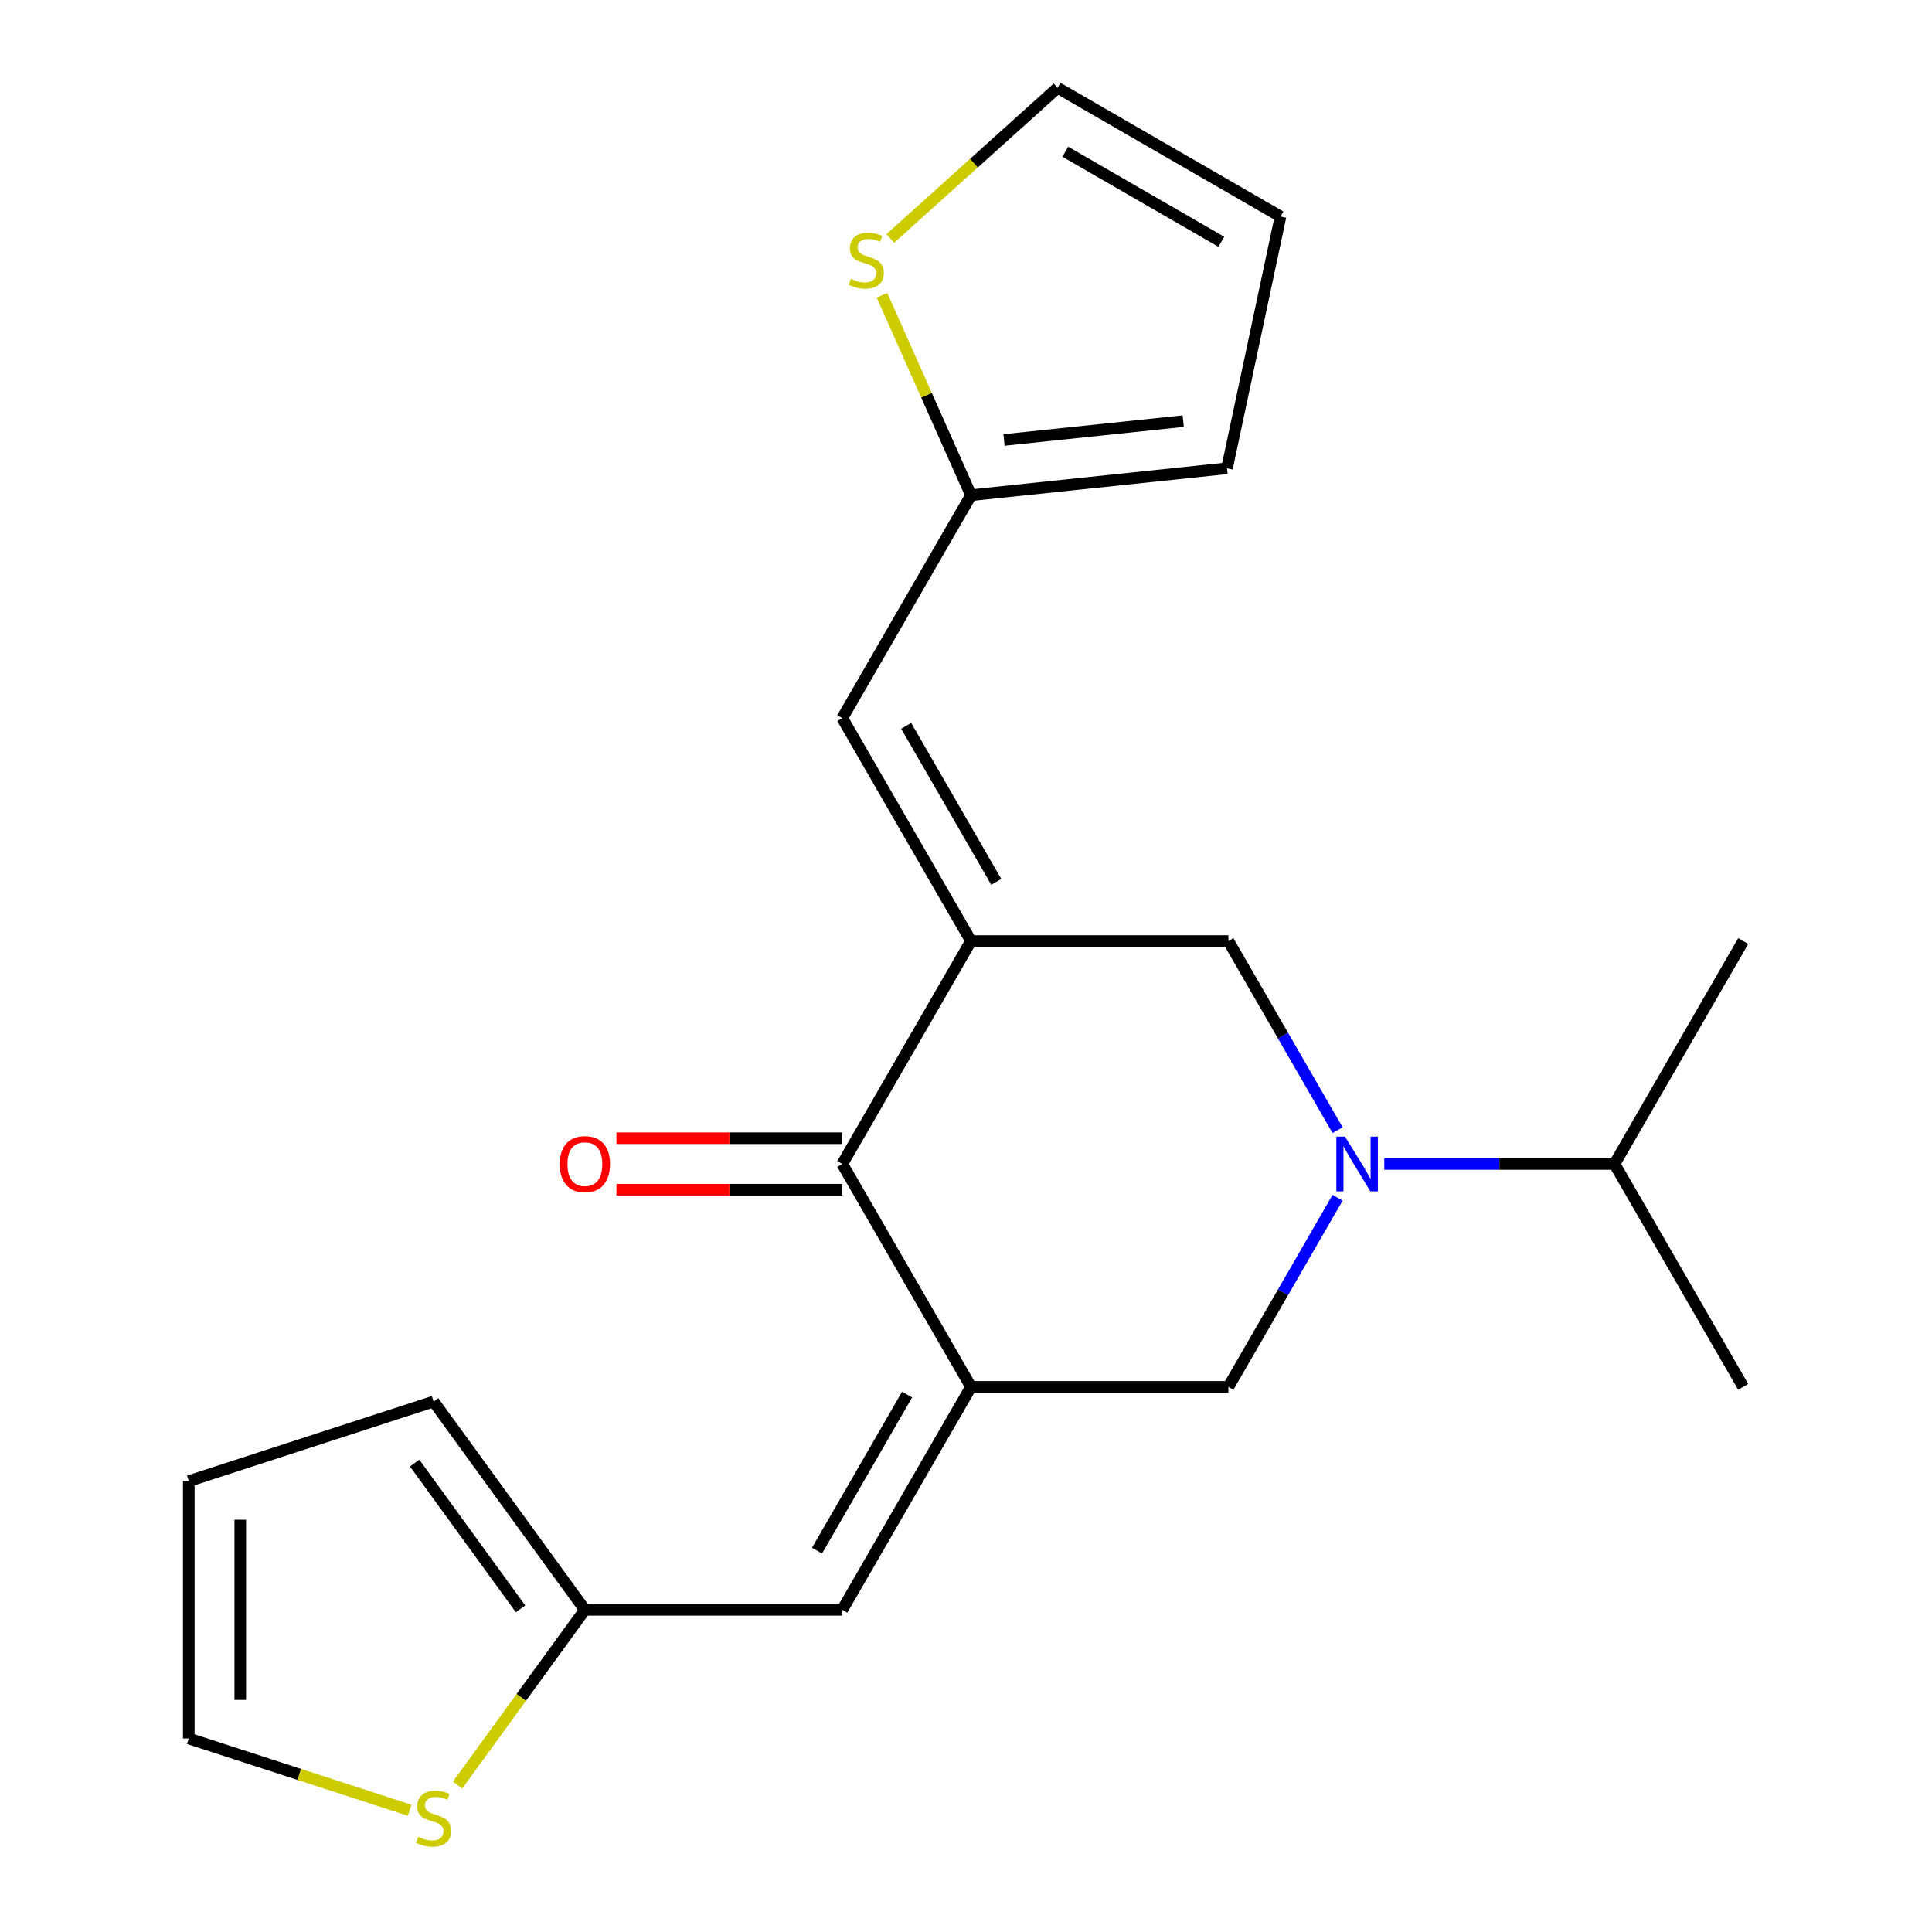 <?xml version='1.0' encoding='iso-8859-1'?>
<svg version='1.1' baseProfile='full'
              xmlns='http://www.w3.org/2000/svg'
                      xmlns:rdkit='http://www.rdkit.org/xml'
                      xmlns:xlink='http://www.w3.org/1999/xlink'
                  xml:space='preserve'
width='1000px' height='1000px' viewBox='0 0 1000 1000'>
<!-- END OF HEADER -->
<rect style='opacity:1.0;fill:#FFFFFF;stroke:none' width='1000' height='1000' x='0' y='0'> </rect>
<path class='bond-2' d='M 502.587,717.851 L 435.971,602.468' style='fill:none;fill-rule:evenodd;stroke:#000000;stroke-width:6px;stroke-linecap:butt;stroke-linejoin:miter;stroke-opacity:1' />
<path class='bond-3' d='M 502.587,717.851 L 435.971,833.234' style='fill:none;fill-rule:evenodd;stroke:#000000;stroke-width:6px;stroke-linecap:butt;stroke-linejoin:miter;stroke-opacity:1' />
<path class='bond-3' d='M 469.518,721.835 L 422.887,802.603' style='fill:none;fill-rule:evenodd;stroke:#000000;stroke-width:6px;stroke-linecap:butt;stroke-linejoin:miter;stroke-opacity:1' />
<path class='bond-6' d='M 502.587,717.851 L 635.82,717.851' style='fill:none;fill-rule:evenodd;stroke:#000000;stroke-width:6px;stroke-linecap:butt;stroke-linejoin:miter;stroke-opacity:1' />
<path class='bond-0' d='M 502.587,487.085 L 435.971,602.468' style='fill:none;fill-rule:evenodd;stroke:#000000;stroke-width:6px;stroke-linecap:butt;stroke-linejoin:miter;stroke-opacity:1' />
<path class='bond-4' d='M 502.587,487.085 L 435.971,371.702' style='fill:none;fill-rule:evenodd;stroke:#000000;stroke-width:6px;stroke-linecap:butt;stroke-linejoin:miter;stroke-opacity:1' />
<path class='bond-4' d='M 515.672,456.454 L 469.04,375.686' style='fill:none;fill-rule:evenodd;stroke:#000000;stroke-width:6px;stroke-linecap:butt;stroke-linejoin:miter;stroke-opacity:1' />
<path class='bond-21' d='M 502.587,487.085 L 635.82,487.085' style='fill:none;fill-rule:evenodd;stroke:#000000;stroke-width:6px;stroke-linecap:butt;stroke-linejoin:miter;stroke-opacity:1' />
<path class='bond-1' d='M 692.338,619.958 L 664.079,668.905' style='fill:none;fill-rule:evenodd;stroke:#0000FF;stroke-width:6px;stroke-linecap:butt;stroke-linejoin:miter;stroke-opacity:1' />
<path class='bond-1' d='M 664.079,668.905 L 635.82,717.851' style='fill:none;fill-rule:evenodd;stroke:#000000;stroke-width:6px;stroke-linecap:butt;stroke-linejoin:miter;stroke-opacity:1' />
<path class='bond-5' d='M 692.338,584.977 L 664.079,536.031' style='fill:none;fill-rule:evenodd;stroke:#0000FF;stroke-width:6px;stroke-linecap:butt;stroke-linejoin:miter;stroke-opacity:1' />
<path class='bond-5' d='M 664.079,536.031 L 635.82,487.085' style='fill:none;fill-rule:evenodd;stroke:#000000;stroke-width:6px;stroke-linecap:butt;stroke-linejoin:miter;stroke-opacity:1' />
<path class='bond-16' d='M 716.507,602.468 L 776.088,602.468' style='fill:none;fill-rule:evenodd;stroke:#0000FF;stroke-width:6px;stroke-linecap:butt;stroke-linejoin:miter;stroke-opacity:1' />
<path class='bond-16' d='M 776.088,602.468 L 835.669,602.468' style='fill:none;fill-rule:evenodd;stroke:#000000;stroke-width:6px;stroke-linecap:butt;stroke-linejoin:miter;stroke-opacity:1' />
<path class='bond-11' d='M 435.971,589.144 L 377.52,589.144' style='fill:none;fill-rule:evenodd;stroke:#000000;stroke-width:6px;stroke-linecap:butt;stroke-linejoin:miter;stroke-opacity:1' />
<path class='bond-11' d='M 377.52,589.144 L 319.069,589.144' style='fill:none;fill-rule:evenodd;stroke:#FF0000;stroke-width:6px;stroke-linecap:butt;stroke-linejoin:miter;stroke-opacity:1' />
<path class='bond-11' d='M 435.971,615.791 L 377.52,615.791' style='fill:none;fill-rule:evenodd;stroke:#000000;stroke-width:6px;stroke-linecap:butt;stroke-linejoin:miter;stroke-opacity:1' />
<path class='bond-11' d='M 377.52,615.791 L 319.069,615.791' style='fill:none;fill-rule:evenodd;stroke:#FF0000;stroke-width:6px;stroke-linecap:butt;stroke-linejoin:miter;stroke-opacity:1' />
<path class='bond-8' d='M 435.971,833.234 L 302.738,833.234' style='fill:none;fill-rule:evenodd;stroke:#000000;stroke-width:6px;stroke-linecap:butt;stroke-linejoin:miter;stroke-opacity:1' />
<path class='bond-7' d='M 435.971,371.702 L 502.587,256.319' style='fill:none;fill-rule:evenodd;stroke:#000000;stroke-width:6px;stroke-linecap:butt;stroke-linejoin:miter;stroke-opacity:1' />
<path class='bond-9' d='M 502.587,256.319 L 479.546,204.567' style='fill:none;fill-rule:evenodd;stroke:#000000;stroke-width:6px;stroke-linecap:butt;stroke-linejoin:miter;stroke-opacity:1' />
<path class='bond-9' d='M 479.546,204.567 L 456.505,152.815' style='fill:none;fill-rule:evenodd;stroke:#CCCC00;stroke-width:6px;stroke-linecap:butt;stroke-linejoin:miter;stroke-opacity:1' />
<path class='bond-14' d='M 502.587,256.319 L 635.09,242.392' style='fill:none;fill-rule:evenodd;stroke:#000000;stroke-width:6px;stroke-linecap:butt;stroke-linejoin:miter;stroke-opacity:1' />
<path class='bond-14' d='M 519.678,227.729 L 612.43,217.981' style='fill:none;fill-rule:evenodd;stroke:#000000;stroke-width:6px;stroke-linecap:butt;stroke-linejoin:miter;stroke-opacity:1' />
<path class='bond-10' d='M 302.738,833.234 L 269.788,878.586' style='fill:none;fill-rule:evenodd;stroke:#000000;stroke-width:6px;stroke-linecap:butt;stroke-linejoin:miter;stroke-opacity:1' />
<path class='bond-10' d='M 269.788,878.586 L 236.837,923.939' style='fill:none;fill-rule:evenodd;stroke:#CCCC00;stroke-width:6px;stroke-linecap:butt;stroke-linejoin:miter;stroke-opacity:1' />
<path class='bond-15' d='M 302.738,833.234 L 224.426,725.446' style='fill:none;fill-rule:evenodd;stroke:#000000;stroke-width:6px;stroke-linecap:butt;stroke-linejoin:miter;stroke-opacity:1' />
<path class='bond-15' d='M 269.434,832.728 L 214.615,757.277' style='fill:none;fill-rule:evenodd;stroke:#000000;stroke-width:6px;stroke-linecap:butt;stroke-linejoin:miter;stroke-opacity:1' />
<path class='bond-12' d='M 460.808,123.43 L 504.108,84.442' style='fill:none;fill-rule:evenodd;stroke:#CCCC00;stroke-width:6px;stroke-linecap:butt;stroke-linejoin:miter;stroke-opacity:1' />
<path class='bond-12' d='M 504.108,84.442 L 547.408,45.455' style='fill:none;fill-rule:evenodd;stroke:#000000;stroke-width:6px;stroke-linecap:butt;stroke-linejoin:miter;stroke-opacity:1' />
<path class='bond-13' d='M 212.015,936.989 L 154.865,918.419' style='fill:none;fill-rule:evenodd;stroke:#CCCC00;stroke-width:6px;stroke-linecap:butt;stroke-linejoin:miter;stroke-opacity:1' />
<path class='bond-13' d='M 154.865,918.419 L 97.714,899.85' style='fill:none;fill-rule:evenodd;stroke:#000000;stroke-width:6px;stroke-linecap:butt;stroke-linejoin:miter;stroke-opacity:1' />
<path class='bond-23' d='M 547.408,45.455 L 662.791,112.071' style='fill:none;fill-rule:evenodd;stroke:#000000;stroke-width:6px;stroke-linecap:butt;stroke-linejoin:miter;stroke-opacity:1' />
<path class='bond-23' d='M 551.392,78.524 L 632.16,125.155' style='fill:none;fill-rule:evenodd;stroke:#000000;stroke-width:6px;stroke-linecap:butt;stroke-linejoin:miter;stroke-opacity:1' />
<path class='bond-22' d='M 97.714,899.85 L 97.714,766.617' style='fill:none;fill-rule:evenodd;stroke:#000000;stroke-width:6px;stroke-linecap:butt;stroke-linejoin:miter;stroke-opacity:1' />
<path class='bond-22' d='M 124.361,879.865 L 124.361,786.602' style='fill:none;fill-rule:evenodd;stroke:#000000;stroke-width:6px;stroke-linecap:butt;stroke-linejoin:miter;stroke-opacity:1' />
<path class='bond-18' d='M 635.09,242.392 L 662.791,112.071' style='fill:none;fill-rule:evenodd;stroke:#000000;stroke-width:6px;stroke-linecap:butt;stroke-linejoin:miter;stroke-opacity:1' />
<path class='bond-17' d='M 224.426,725.446 L 97.714,766.617' style='fill:none;fill-rule:evenodd;stroke:#000000;stroke-width:6px;stroke-linecap:butt;stroke-linejoin:miter;stroke-opacity:1' />
<path class='bond-19' d='M 835.669,602.468 L 902.286,717.851' style='fill:none;fill-rule:evenodd;stroke:#000000;stroke-width:6px;stroke-linecap:butt;stroke-linejoin:miter;stroke-opacity:1' />
<path class='bond-20' d='M 835.669,602.468 L 902.286,487.085' style='fill:none;fill-rule:evenodd;stroke:#000000;stroke-width:6px;stroke-linecap:butt;stroke-linejoin:miter;stroke-opacity:1' />
<path  class='atom-2' d='M 696.177 588.308
L 705.457 603.308
Q 706.377 604.788, 707.857 607.468
Q 709.337 610.148, 709.417 610.308
L 709.417 588.308
L 713.177 588.308
L 713.177 616.628
L 709.297 616.628
L 699.337 600.228
Q 698.177 598.308, 696.937 596.108
Q 695.737 593.908, 695.377 593.228
L 695.377 616.628
L 691.697 616.628
L 691.697 588.308
L 696.177 588.308
' fill='#0000FF'/>
<path  class='atom-10' d='M 440.397 144.325
Q 440.717 144.445, 442.037 145.005
Q 443.357 145.565, 444.797 145.925
Q 446.277 146.245, 447.717 146.245
Q 450.397 146.245, 451.957 144.965
Q 453.517 143.645, 453.517 141.365
Q 453.517 139.805, 452.717 138.845
Q 451.957 137.885, 450.757 137.365
Q 449.557 136.845, 447.557 136.245
Q 445.037 135.485, 443.517 134.765
Q 442.037 134.045, 440.957 132.525
Q 439.917 131.005, 439.917 128.445
Q 439.917 124.885, 442.317 122.685
Q 444.757 120.485, 449.557 120.485
Q 452.837 120.485, 456.557 122.045
L 455.637 125.125
Q 452.237 123.725, 449.677 123.725
Q 446.917 123.725, 445.397 124.885
Q 443.877 126.005, 443.917 127.965
Q 443.917 129.485, 444.677 130.405
Q 445.477 131.325, 446.597 131.845
Q 447.757 132.365, 449.677 132.965
Q 452.237 133.765, 453.757 134.565
Q 455.277 135.365, 456.357 137.005
Q 457.477 138.605, 457.477 141.365
Q 457.477 145.285, 454.837 147.405
Q 452.237 149.485, 447.877 149.485
Q 445.357 149.485, 443.437 148.925
Q 441.557 148.405, 439.317 147.485
L 440.397 144.325
' fill='#CCCC00'/>
<path  class='atom-11' d='M 216.426 950.741
Q 216.746 950.861, 218.066 951.421
Q 219.386 951.981, 220.826 952.341
Q 222.306 952.661, 223.746 952.661
Q 226.426 952.661, 227.986 951.381
Q 229.546 950.061, 229.546 947.781
Q 229.546 946.221, 228.746 945.261
Q 227.986 944.301, 226.786 943.781
Q 225.586 943.261, 223.586 942.661
Q 221.066 941.901, 219.546 941.181
Q 218.066 940.461, 216.986 938.941
Q 215.946 937.421, 215.946 934.861
Q 215.946 931.301, 218.346 929.101
Q 220.786 926.901, 225.586 926.901
Q 228.866 926.901, 232.586 928.461
L 231.666 931.541
Q 228.266 930.141, 225.706 930.141
Q 222.946 930.141, 221.426 931.301
Q 219.906 932.421, 219.946 934.381
Q 219.946 935.901, 220.706 936.821
Q 221.506 937.741, 222.626 938.261
Q 223.786 938.781, 225.706 939.381
Q 228.266 940.181, 229.786 940.981
Q 231.306 941.781, 232.386 943.421
Q 233.506 945.021, 233.506 947.781
Q 233.506 951.701, 230.866 953.821
Q 228.266 955.901, 223.906 955.901
Q 221.386 955.901, 219.466 955.341
Q 217.586 954.821, 215.346 953.901
L 216.426 950.741
' fill='#CCCC00'/>
<path  class='atom-12' d='M 289.738 602.548
Q 289.738 595.748, 293.098 591.948
Q 296.458 588.148, 302.738 588.148
Q 309.018 588.148, 312.378 591.948
Q 315.738 595.748, 315.738 602.548
Q 315.738 609.428, 312.338 613.348
Q 308.938 617.228, 302.738 617.228
Q 296.498 617.228, 293.098 613.348
Q 289.738 609.468, 289.738 602.548
M 302.738 614.028
Q 307.058 614.028, 309.378 611.148
Q 311.738 608.228, 311.738 602.548
Q 311.738 596.988, 309.378 594.188
Q 307.058 591.348, 302.738 591.348
Q 298.418 591.348, 296.058 594.148
Q 293.738 596.948, 293.738 602.548
Q 293.738 608.268, 296.058 611.148
Q 298.418 614.028, 302.738 614.028
' fill='#FF0000'/>
</svg>
